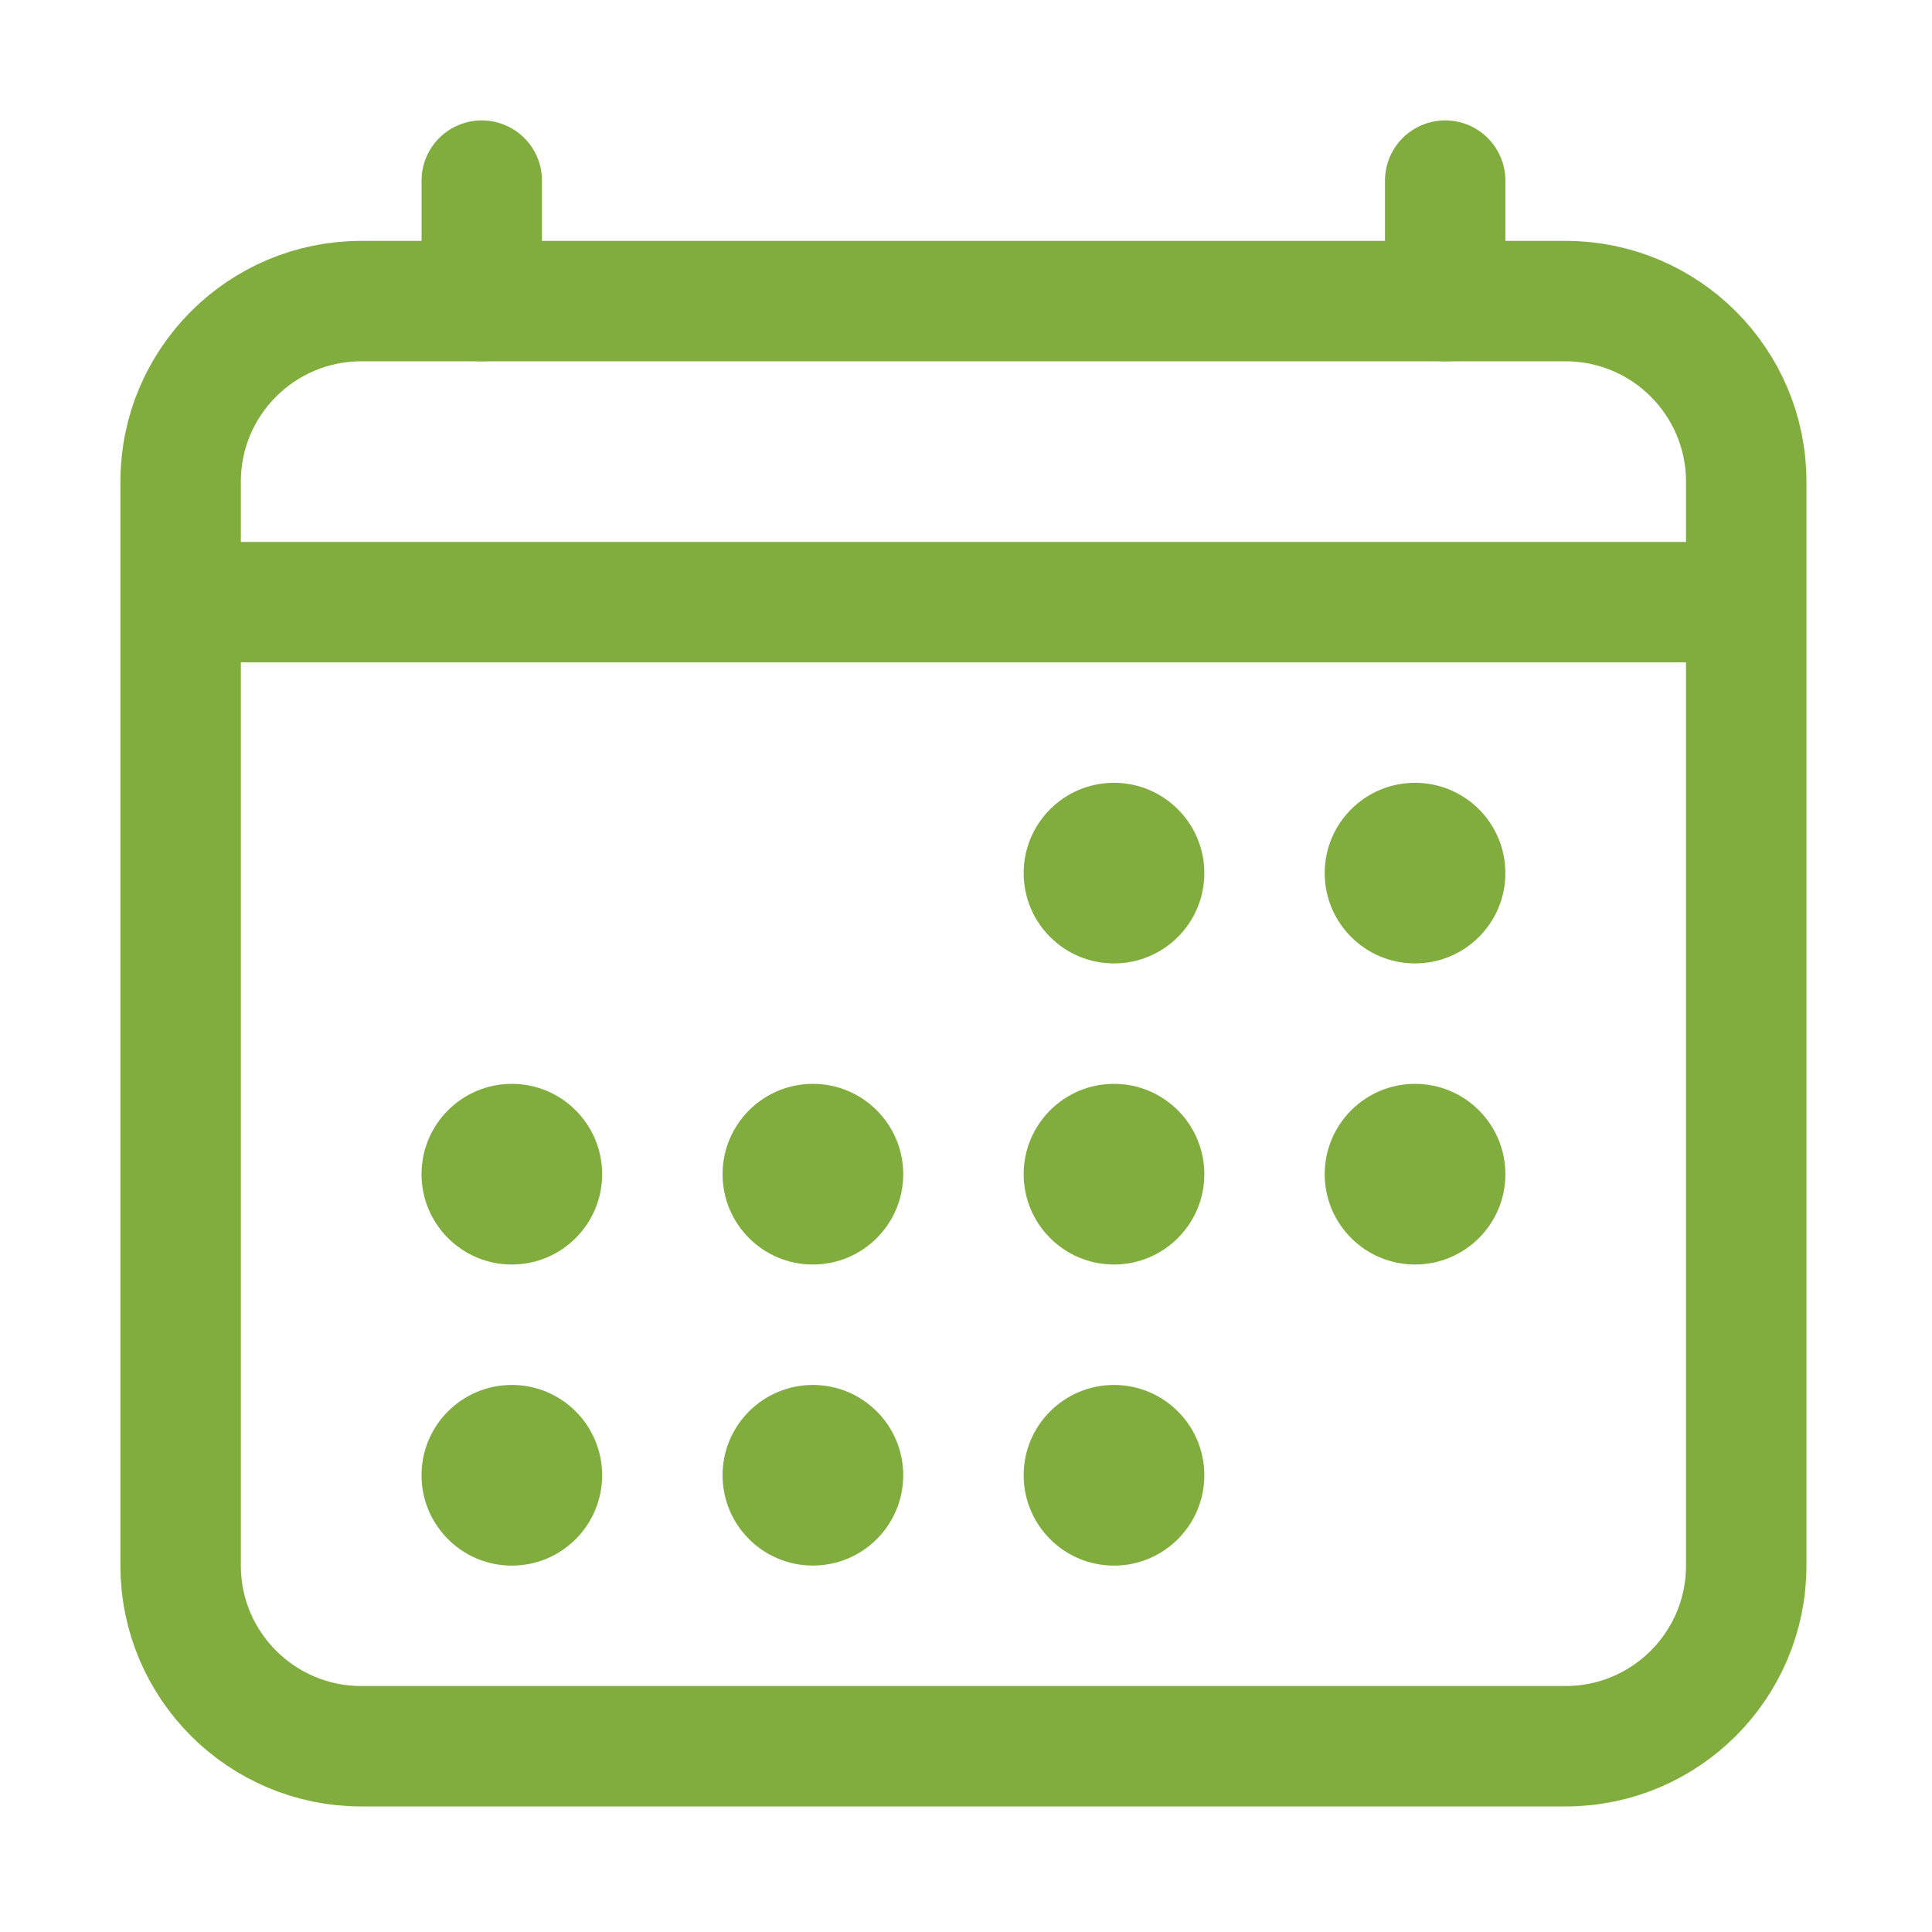 <?xml version="1.0" encoding="UTF-8"?> <svg xmlns="http://www.w3.org/2000/svg" width="39" height="39" viewBox="0 0 39 39" fill="none"> <path d="M31.603 6.078H7.293C5.279 6.078 3.646 7.71 3.646 9.724V31.603C3.646 33.617 5.279 35.25 7.293 35.25H31.603C33.617 35.25 35.25 33.617 35.25 31.603V9.724C35.25 7.71 33.617 6.078 31.603 6.078Z" stroke="#81AD3E" stroke-width="2.431" stroke-linejoin="round"></path> <path d="M22.487 19.448C23.494 19.448 24.311 18.632 24.311 17.625C24.311 16.618 23.494 15.802 22.487 15.802C21.48 15.802 20.664 16.618 20.664 17.625C20.664 18.632 21.48 19.448 22.487 19.448Z" fill="#81AD3E"></path> <path d="M28.564 19.448C29.572 19.448 30.388 18.632 30.388 17.625C30.388 16.618 29.572 15.802 28.564 15.802C27.558 15.802 26.741 16.618 26.741 17.625C26.741 18.632 27.558 19.448 28.564 19.448Z" fill="#81AD3E"></path> <path d="M22.487 25.526C23.494 25.526 24.311 24.709 24.311 23.703C24.311 22.696 23.494 21.879 22.487 21.879C21.48 21.879 20.664 22.696 20.664 23.703C20.664 24.709 21.48 25.526 22.487 25.526Z" fill="#81AD3E"></path> <path d="M28.564 25.526C29.572 25.526 30.388 24.71 30.388 23.703C30.388 22.696 29.572 21.879 28.564 21.879C27.558 21.879 26.741 22.696 26.741 23.703C26.741 24.71 27.558 25.526 28.564 25.526Z" fill="#81AD3E"></path> <path d="M10.332 25.526C11.339 25.526 12.155 24.709 12.155 23.703C12.155 22.696 11.339 21.879 10.332 21.879C9.325 21.879 8.509 22.696 8.509 23.703C8.509 24.709 9.325 25.526 10.332 25.526Z" fill="#81AD3E"></path> <path d="M16.409 25.526C17.416 25.526 18.233 24.71 18.233 23.703C18.233 22.696 17.416 21.879 16.409 21.879C15.402 21.879 14.586 22.696 14.586 23.703C14.586 24.71 15.402 25.526 16.409 25.526Z" fill="#81AD3E"></path> <path d="M10.332 31.604C11.339 31.604 12.155 30.787 12.155 29.78C12.155 28.773 11.339 27.957 10.332 27.957C9.325 27.957 8.509 28.773 8.509 29.78C8.509 30.787 9.325 31.604 10.332 31.604Z" fill="#81AD3E"></path> <path d="M16.409 31.603C17.416 31.603 18.233 30.787 18.233 29.78C18.233 28.773 17.416 27.957 16.409 27.957C15.402 27.957 14.586 28.773 14.586 29.78C14.586 30.787 15.402 31.603 16.409 31.603Z" fill="#81AD3E"></path> <path d="M22.487 31.604C23.494 31.604 24.311 30.787 24.311 29.78C24.311 28.773 23.494 27.957 22.487 27.957C21.48 27.957 20.664 28.773 20.664 29.78C20.664 30.787 21.48 31.604 22.487 31.604Z" fill="#81AD3E"></path> <path d="M9.725 3.646V6.078M29.173 3.646V6.078" stroke="#81AD3E" stroke-width="2.431" stroke-linecap="round" stroke-linejoin="round"></path> <path d="M35.25 12.155H3.646" stroke="#81AD3E" stroke-width="2.431" stroke-linejoin="round"></path> </svg> 